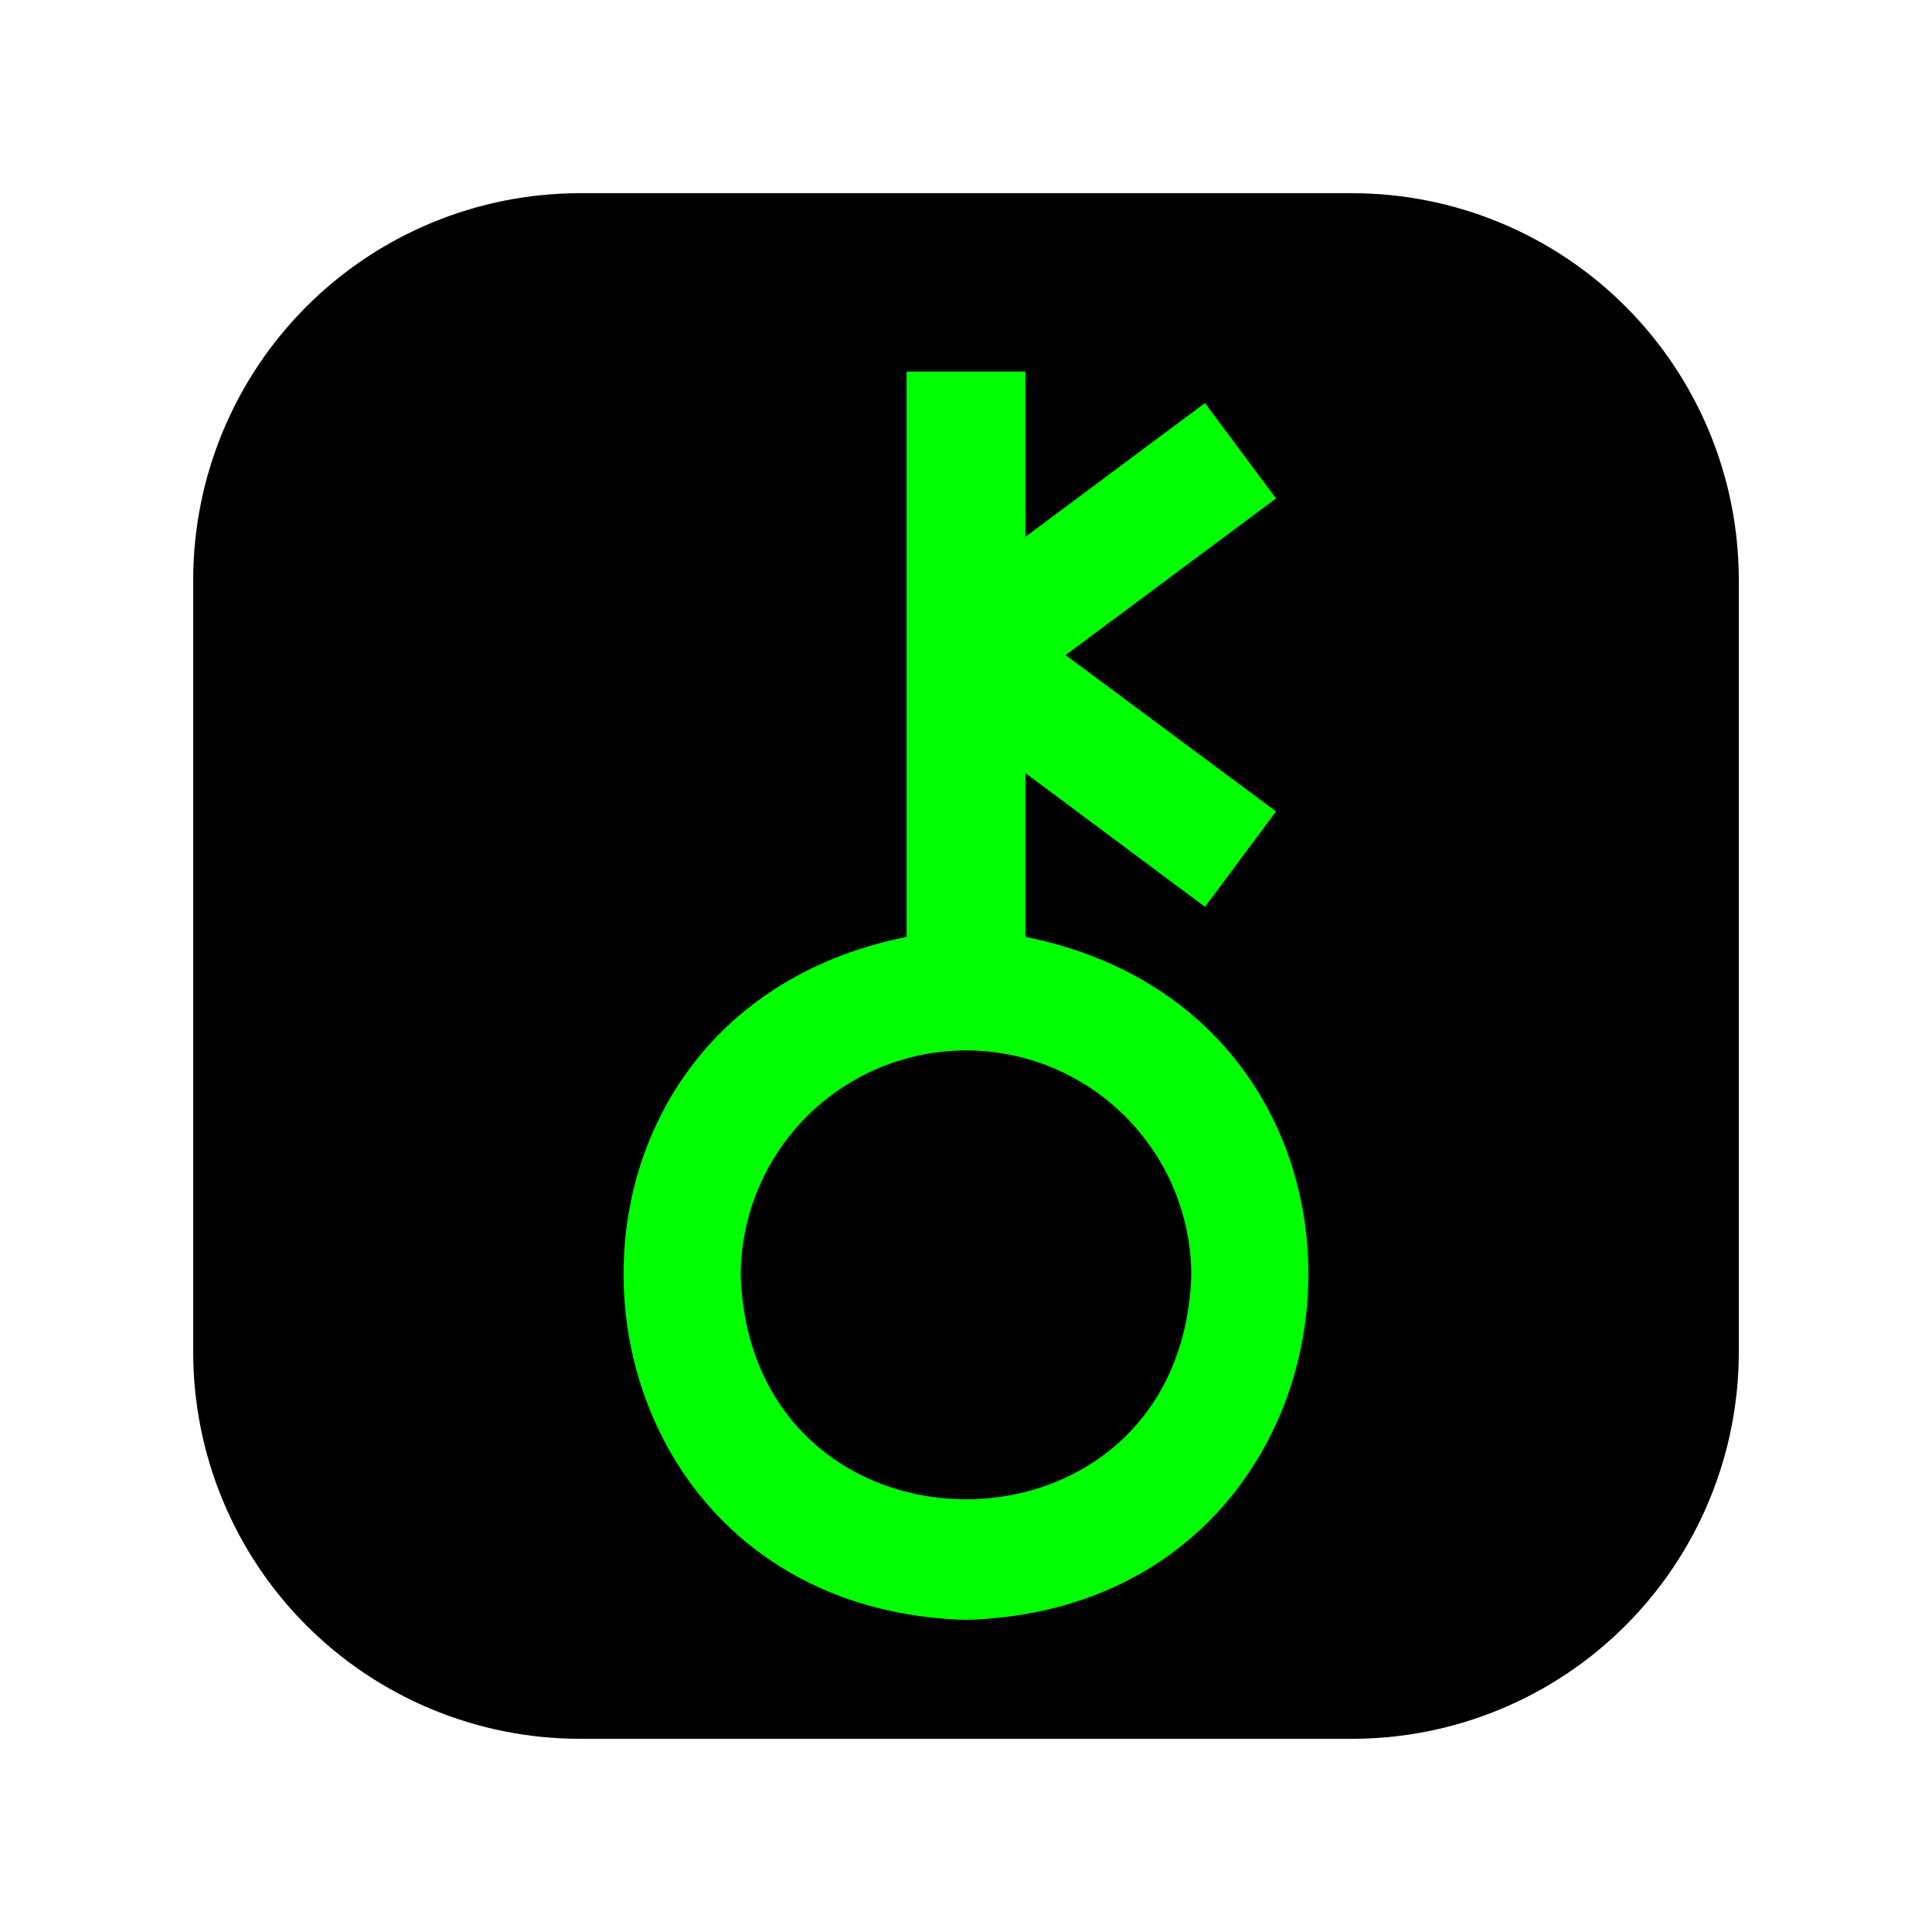 <svg version="1.0" preserveAspectRatio="xMidYMid meet" height="500" viewBox="0 0 375 375" zoomAndPan="magnify" width="500" xmlns:xlink="http://www.w3.org/1999/xlink" xmlns="http://www.w3.org/2000/svg"><defs><clipPath id="e23547f59d"><path clip-rule="nonzero" d="M 61.699 57.062 L 322.574 57.062 L 322.574 317.938 L 61.699 317.938 Z M 61.699 57.062"></path></clipPath><clipPath id="707ca3c613"><path clip-rule="nonzero" d="M 192.137 57.062 C 120.098 57.062 61.699 115.461 61.699 187.5 C 61.699 259.539 120.098 317.938 192.137 317.938 C 264.176 317.938 322.574 259.539 322.574 187.5 C 322.574 115.461 264.176 57.062 192.137 57.062 Z M 192.137 57.062"></path></clipPath><clipPath id="7d95bd9bc0"><path clip-rule="nonzero" d="M 37.5 37.5 L 337.5 37.5 L 337.5 337.5 L 37.5 337.5 Z M 37.5 37.5"></path></clipPath></defs><g clip-path="url(#e23547f59d)"><g clip-path="url(#707ca3c613)"><path fill-rule="nonzero" fill-opacity="1" d="M 61.699 57.062 L 322.574 57.062 L 322.574 317.938 L 61.699 317.938 Z M 61.699 57.062" fill="#00ff00"></path></g></g><g clip-path="url(#7d95bd9bc0)"><path fill-rule="nonzero" fill-opacity="1" d="M 262.5 37.5 L 112.5 37.5 C 111.273 37.5 110.047 37.531 108.82 37.594 C 107.594 37.656 106.371 37.746 105.152 37.867 C 103.93 37.988 102.711 38.141 101.5 38.32 C 100.285 38.504 99.078 38.711 97.875 38.953 C 96.668 39.191 95.473 39.461 94.281 39.762 C 93.094 40.062 91.91 40.387 90.738 40.746 C 89.562 41.102 88.398 41.488 87.242 41.902 C 86.086 42.316 84.941 42.758 83.809 43.227 C 82.676 43.699 81.555 44.195 80.445 44.723 C 79.336 45.246 78.242 45.797 77.16 46.379 C 76.078 46.957 75.012 47.562 73.957 48.191 C 72.906 48.824 71.871 49.48 70.848 50.16 C 69.828 50.844 68.828 51.551 67.84 52.281 C 66.855 53.012 65.887 53.766 64.941 54.547 C 63.992 55.324 63.062 56.125 62.152 56.949 C 61.242 57.773 60.355 58.621 59.488 59.488 C 58.621 60.355 57.773 61.242 56.949 62.152 C 56.125 63.062 55.324 63.992 54.547 64.941 C 53.766 65.887 53.012 66.855 52.281 67.84 C 51.551 68.828 50.844 69.828 50.16 70.848 C 49.48 71.871 48.824 72.906 48.191 73.957 C 47.562 75.012 46.957 76.078 46.379 77.16 C 45.797 78.242 45.246 79.336 44.723 80.445 C 44.195 81.555 43.699 82.676 43.227 83.809 C 42.758 84.941 42.316 86.086 41.902 87.242 C 41.488 88.398 41.102 89.562 40.746 90.738 C 40.387 91.91 40.062 93.094 39.762 94.281 C 39.461 95.473 39.191 96.668 38.953 97.875 C 38.711 99.078 38.504 100.285 38.32 101.5 C 38.141 102.711 37.988 103.93 37.867 105.152 C 37.746 106.371 37.656 107.594 37.594 108.82 C 37.531 110.047 37.5 111.273 37.5 112.5 L 37.5 262.5 C 37.5 263.727 37.531 264.953 37.594 266.18 C 37.656 267.406 37.746 268.629 37.867 269.848 C 37.988 271.07 38.141 272.289 38.32 273.5 C 38.504 274.715 38.711 275.922 38.953 277.125 C 39.191 278.332 39.461 279.527 39.762 280.719 C 40.062 281.906 40.387 283.09 40.746 284.262 C 41.102 285.438 41.488 286.602 41.902 287.758 C 42.316 288.914 42.758 290.055 43.227 291.191 C 43.699 292.324 44.195 293.445 44.723 294.555 C 45.246 295.664 45.797 296.758 46.379 297.84 C 46.957 298.922 47.562 299.988 48.191 301.043 C 48.824 302.094 49.48 303.129 50.16 304.152 C 50.844 305.172 51.551 306.172 52.281 307.16 C 53.012 308.145 53.77 309.113 54.547 310.059 C 55.324 311.008 56.125 311.938 56.949 312.848 C 57.773 313.754 58.621 314.645 59.488 315.512 C 60.355 316.379 61.246 317.227 62.152 318.051 C 63.062 318.875 63.992 319.676 64.941 320.453 C 65.887 321.23 66.855 321.988 67.84 322.719 C 68.828 323.449 69.828 324.156 70.848 324.84 C 71.871 325.52 72.906 326.176 73.957 326.809 C 75.012 327.438 76.078 328.043 77.16 328.621 C 78.242 329.203 79.336 329.754 80.445 330.277 C 81.555 330.805 82.676 331.301 83.809 331.773 C 84.945 332.242 86.086 332.684 87.242 333.098 C 88.398 333.512 89.562 333.898 90.738 334.254 C 91.91 334.613 93.094 334.938 94.281 335.238 C 95.473 335.539 96.668 335.809 97.875 336.047 C 99.078 336.289 100.285 336.496 101.5 336.68 C 102.711 336.859 103.93 337.012 105.152 337.133 C 106.371 337.254 107.594 337.344 108.82 337.406 C 110.047 337.469 111.273 337.5 112.5 337.5 L 262.5 337.5 C 263.727 337.5 264.953 337.469 266.18 337.406 C 267.406 337.344 268.629 337.254 269.848 337.133 C 271.07 337.012 272.289 336.859 273.5 336.68 C 274.715 336.496 275.922 336.289 277.125 336.047 C 278.332 335.809 279.527 335.539 280.719 335.238 C 281.906 334.938 283.09 334.613 284.262 334.254 C 285.438 333.898 286.602 333.512 287.758 333.098 C 288.914 332.684 290.055 332.242 291.191 331.773 C 292.324 331.301 293.445 330.805 294.555 330.277 C 295.664 329.754 296.758 329.203 297.84 328.621 C 298.922 328.043 299.988 327.438 301.043 326.809 C 302.094 326.176 303.129 325.52 304.152 324.84 C 305.172 324.156 306.172 323.449 307.16 322.719 C 308.145 321.988 309.113 321.23 310.059 320.453 C 311.008 319.676 311.938 318.875 312.848 318.051 C 313.754 317.227 314.645 316.379 315.512 315.512 C 316.379 314.645 317.227 313.754 318.051 312.848 C 318.875 311.938 319.676 311.008 320.453 310.059 C 321.23 309.113 321.988 308.145 322.719 307.16 C 323.449 306.172 324.156 305.172 324.84 304.152 C 325.52 303.129 326.176 302.094 326.809 301.043 C 327.438 299.988 328.043 298.922 328.621 297.84 C 329.203 296.758 329.754 295.664 330.277 294.555 C 330.805 293.445 331.301 292.324 331.773 291.191 C 332.242 290.055 332.684 288.914 333.098 287.758 C 333.512 286.602 333.898 285.438 334.254 284.262 C 334.613 283.09 334.938 281.906 335.238 280.719 C 335.539 279.527 335.809 278.332 336.047 277.125 C 336.289 275.922 336.496 274.715 336.68 273.5 C 336.859 272.289 337.012 271.07 337.133 269.848 C 337.254 268.629 337.344 267.406 337.406 266.18 C 337.469 264.953 337.5 263.727 337.5 262.5 L 337.5 112.5 C 337.5 111.273 337.469 110.047 337.406 108.82 C 337.344 107.594 337.254 106.371 337.133 105.152 C 337.012 103.93 336.859 102.711 336.68 101.5 C 336.496 100.285 336.289 99.078 336.047 97.875 C 335.809 96.668 335.539 95.473 335.238 94.281 C 334.938 93.094 334.613 91.91 334.254 90.738 C 333.898 89.562 333.512 88.398 333.098 87.242 C 332.684 86.086 332.242 84.941 331.773 83.809 C 331.301 82.676 330.805 81.555 330.277 80.445 C 329.754 79.336 329.203 78.242 328.621 77.16 C 328.043 76.078 327.438 75.012 326.809 73.957 C 326.176 72.906 325.52 71.871 324.84 70.848 C 324.156 69.828 323.449 68.828 322.719 67.84 C 321.988 66.855 321.234 65.887 320.453 64.941 C 319.676 63.992 318.875 63.062 318.051 62.152 C 317.227 61.242 316.379 60.355 315.512 59.488 C 314.645 58.621 313.758 57.773 312.848 56.949 C 311.938 56.125 311.008 55.324 310.059 54.547 C 309.113 53.766 308.145 53.012 307.16 52.281 C 306.172 51.551 305.172 50.844 304.152 50.16 C 303.129 49.48 302.094 48.824 301.043 48.191 C 299.988 47.562 298.922 46.957 297.84 46.379 C 296.758 45.797 295.664 45.246 294.555 44.723 C 293.445 44.195 292.324 43.699 291.191 43.227 C 290.055 42.758 288.914 42.316 287.758 41.902 C 286.602 41.488 285.438 41.102 284.262 40.746 C 283.09 40.387 281.906 40.062 280.719 39.762 C 279.527 39.461 278.332 39.191 277.125 38.953 C 275.922 38.711 274.715 38.504 273.5 38.32 C 272.289 38.141 271.07 37.988 269.848 37.867 C 268.629 37.746 267.406 37.656 266.18 37.594 C 264.953 37.531 263.727 37.5 262.5 37.5 Z M 187.5 314.422 C 105.762 312.059 96.5 197.801 175.961 181.848 L 175.961 72.117 L 199.039 72.117 L 199.039 104.191 L 233.883 78.23 L 247.672 96.75 L 206.828 127.152 L 247.672 157.5 L 233.883 176.02 L 199.039 150.059 L 199.039 181.848 C 278.504 197.781 269.219 312.094 187.5 314.422 Z M 187.5 314.422" fill="#000000"></path></g><path fill-rule="nonzero" fill-opacity="1" d="M 187.5 203.883 C 186.066 203.887 184.641 203.957 183.215 204.098 C 181.789 204.242 180.375 204.453 178.973 204.73 C 177.566 205.012 176.18 205.363 174.812 205.777 C 173.441 206.195 172.094 206.676 170.773 207.227 C 169.449 207.773 168.156 208.387 166.895 209.062 C 165.633 209.738 164.406 210.473 163.215 211.27 C 162.023 212.066 160.875 212.918 159.77 213.824 C 158.664 214.734 157.605 215.695 156.59 216.707 C 155.578 217.719 154.617 218.777 153.711 219.887 C 152.801 220.992 151.949 222.141 151.152 223.332 C 150.359 224.52 149.621 225.746 148.945 227.012 C 148.27 228.273 147.66 229.566 147.109 230.887 C 146.562 232.211 146.078 233.555 145.664 234.926 C 145.246 236.297 144.898 237.684 144.617 239.086 C 144.336 240.492 144.125 241.906 143.984 243.332 C 143.844 244.754 143.77 246.184 143.77 247.617 C 145.82 305.496 229.188 305.48 231.23 247.613 C 231.23 246.184 231.156 244.754 231.016 243.328 C 230.875 241.906 230.664 240.492 230.383 239.086 C 230.102 237.684 229.754 236.297 229.336 234.926 C 228.922 233.555 228.438 232.211 227.891 230.887 C 227.34 229.562 226.73 228.273 226.055 227.008 C 225.379 225.746 224.641 224.52 223.848 223.332 C 223.051 222.141 222.199 220.992 221.289 219.887 C 220.383 218.777 219.422 217.719 218.41 216.707 C 217.395 215.695 216.336 214.734 215.23 213.824 C 214.125 212.918 212.977 212.062 211.785 211.27 C 210.594 210.473 209.367 209.738 208.105 209.062 C 206.844 208.387 205.551 207.773 204.227 207.227 C 202.906 206.676 201.559 206.195 200.188 205.777 C 198.82 205.359 197.434 205.012 196.027 204.73 C 194.625 204.453 193.211 204.242 191.785 204.098 C 190.359 203.957 188.934 203.887 187.5 203.883 Z M 187.5 203.883" fill="#000000"></path></svg>